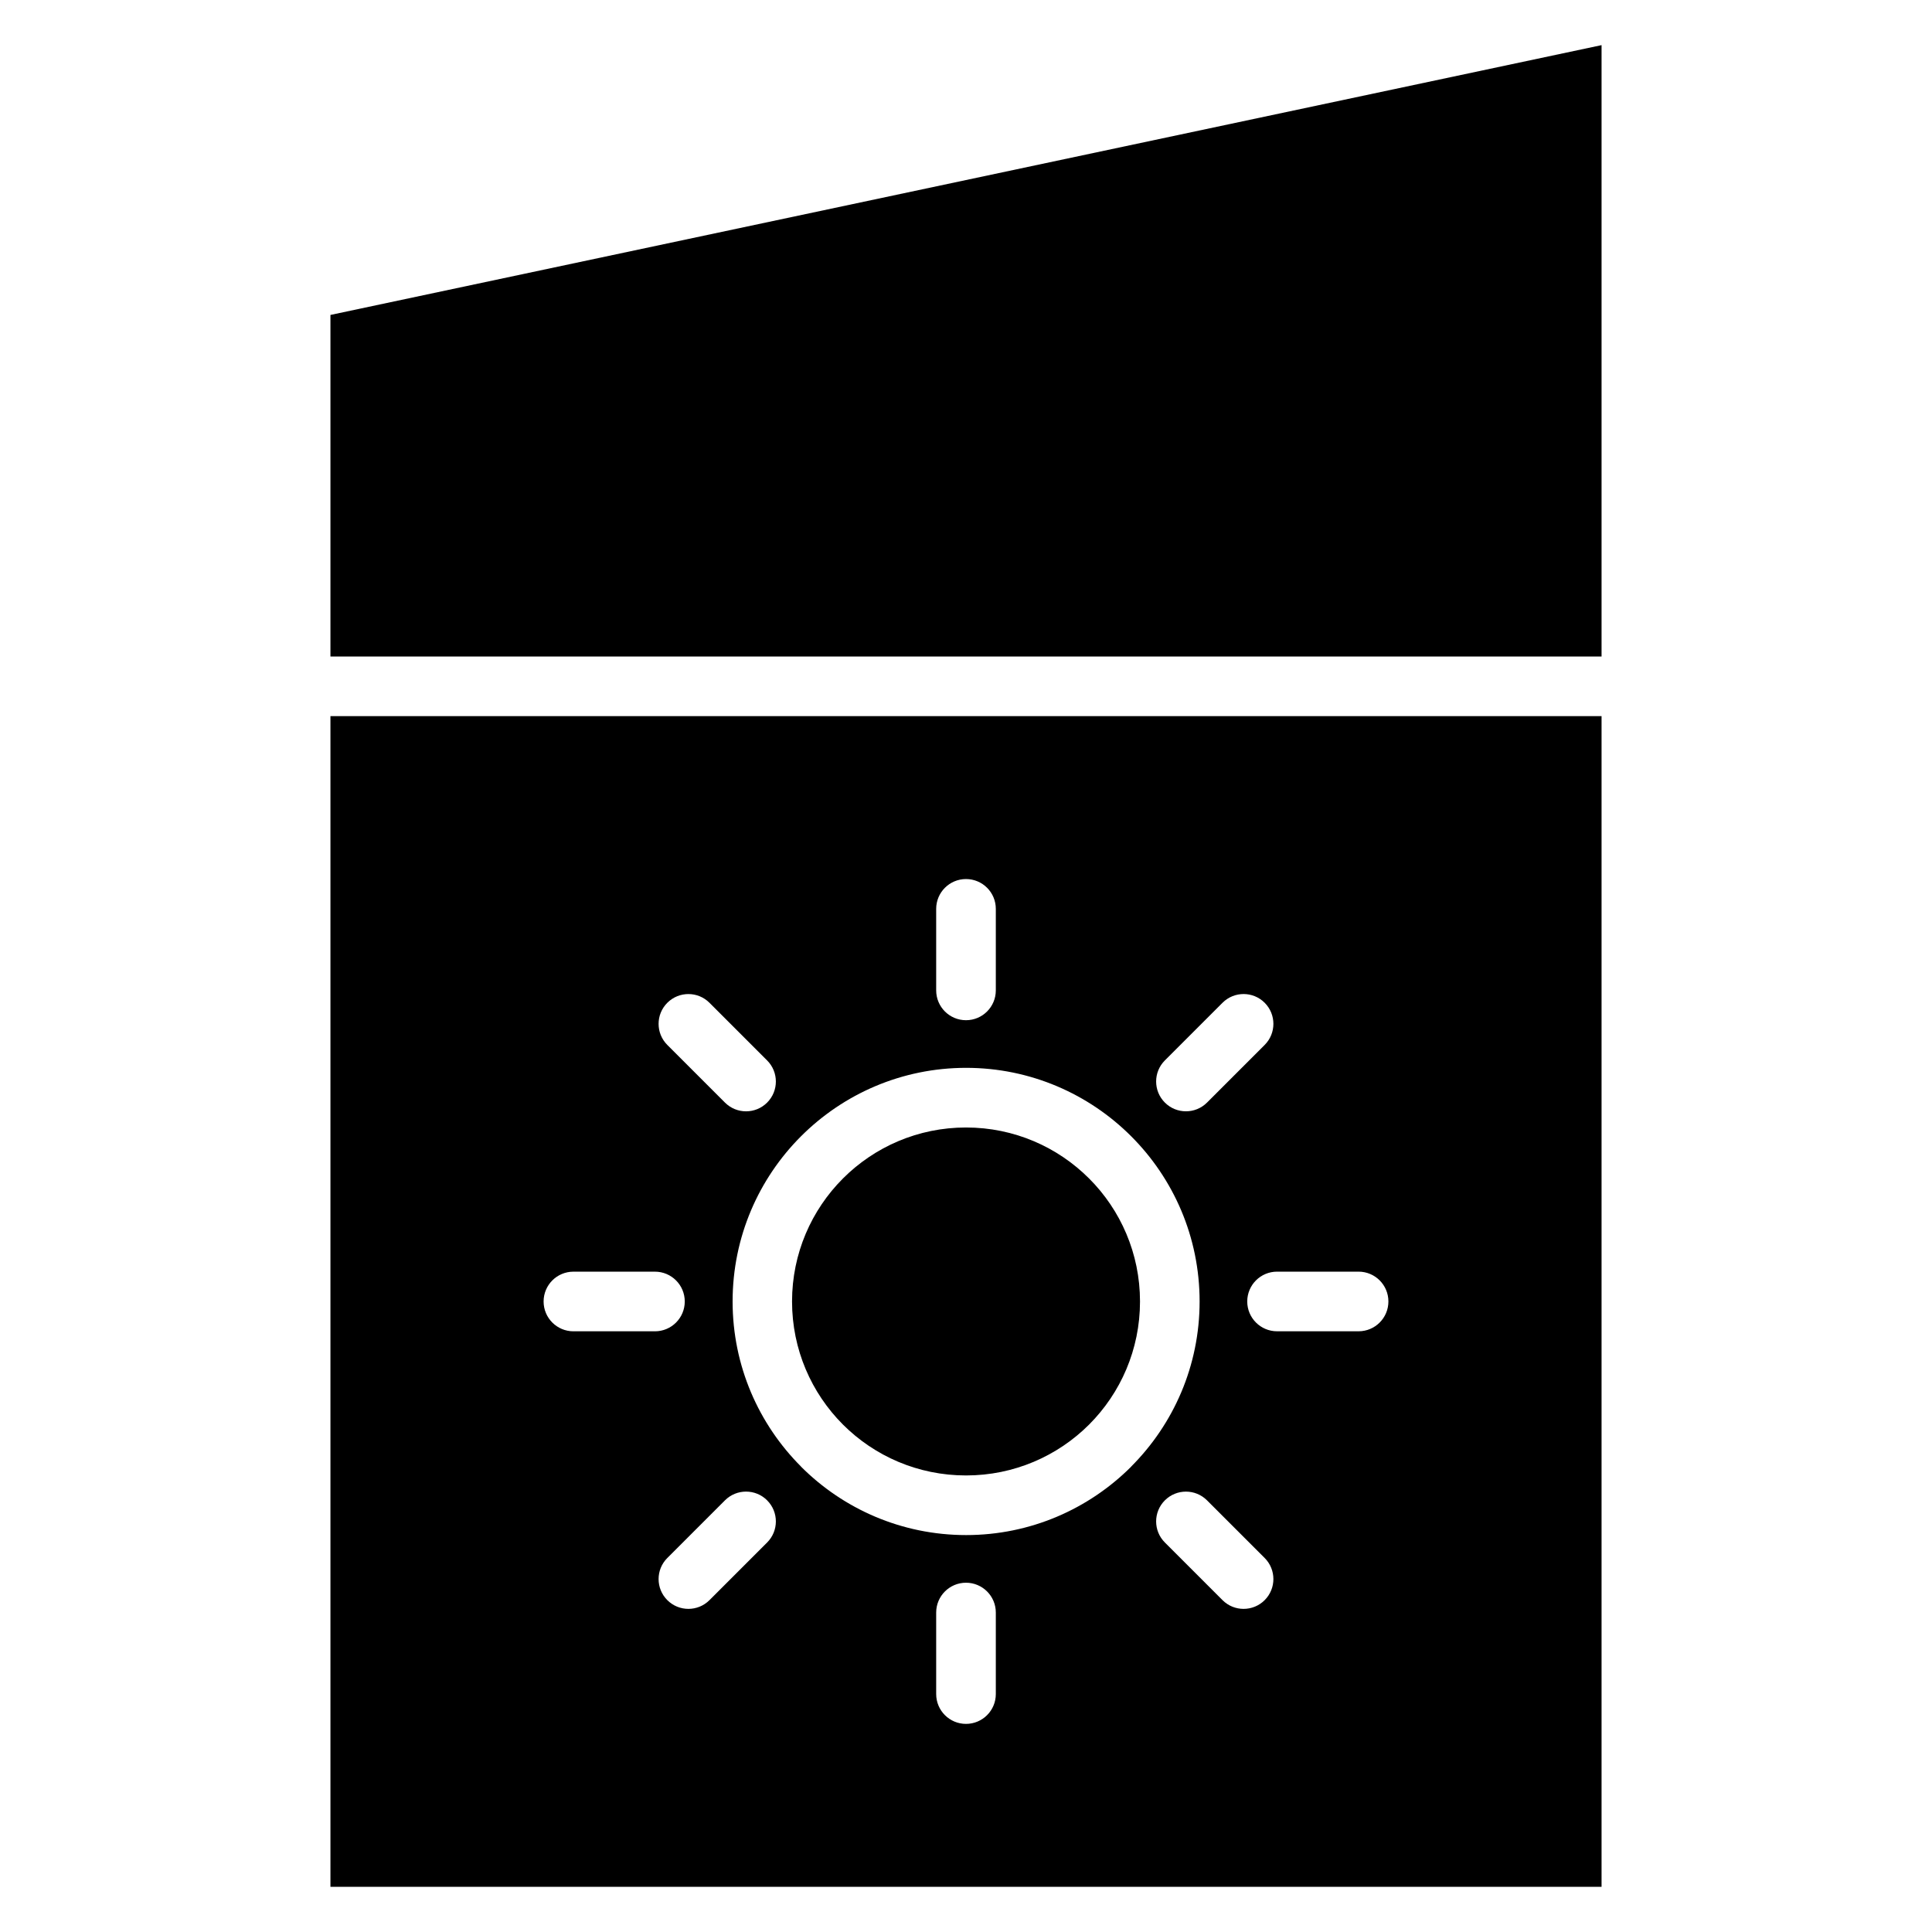 <?xml version="1.0" encoding="UTF-8"?>
<!-- Uploaded to: SVG Repo, www.svgrepo.com, Generator: SVG Repo Mixer Tools -->
<svg fill="#000000" width="800px" height="800px" version="1.1" viewBox="144 144 512 512" xmlns="http://www.w3.org/2000/svg">
 <path d="m568.43 155.96-336.86 71.504v90.516h336.86zm-135.82 300.34c-8.344-8.344-19.871-13.504-32.605-13.504s-24.262 5.16-32.605 13.504c-8.34 8.34-13.5 19.871-13.5 32.605 0 12.746 5.156 24.277 13.488 32.617 8.34 8.336 19.871 13.488 32.621 13.488 12.746 0 24.277-5.156 32.617-13.488 8.332-8.34 13.488-19.871 13.488-32.617 0-12.734-5.164-24.27-13.5-32.605zm135.82-122.52h-336.86v310.24h336.86zm-168.43 93.207c17.094 0 32.574 6.934 43.777 18.137 11.203 11.203 18.133 26.684 18.133 43.777 0 17.074-6.934 32.547-18.133 43.75v0.027c-11.203 11.199-26.676 18.133-43.746 18.133-17.074 0-32.547-6.93-43.75-18.133v-0.027c-11.203-11.203-18.133-26.676-18.133-43.75 0-17.094 6.934-32.578 18.133-43.777 11.203-11.203 26.68-18.137 43.777-18.137zm0-50.031c4.363 0 7.902 3.535 7.902 7.902v21.605c0 4.363-3.539 7.902-7.902 7.902s-7.902-3.539-7.902-7.902v-21.605c0-4.363 3.539-7.902 7.902-7.902zm67.98 32.789c3.086-3.086 8.09-3.086 11.172 0 3.082 3.086 3.082 8.086 0 11.172l-15.277 15.277c-3.086 3.086-8.09 3.086-11.172 0-3.086-3.086-3.086-8.086 0-11.172zm36.059 71.254c4.363 0 7.902 3.539 7.902 7.902 0 4.363-3.539 7.902-7.902 7.902h-21.605c-4.363 0-7.902-3.539-7.902-7.902 0-4.363 3.539-7.902 7.902-7.902zm-24.887 75.883c3.082 3.086 3.082 8.086 0 11.172-3.086 3.086-8.09 3.086-11.172 0l-15.277-15.277c-3.086-3.082-3.086-8.086 0-11.168 3.086-3.086 8.09-3.086 11.172 0zm-71.25 36.062c0 4.363-3.539 7.902-7.902 7.902s-7.902-3.539-7.902-7.902v-21.605c0-4.363 3.539-7.902 7.902-7.902s7.902 3.539 7.902 7.902zm-60.605-51.336c3.086 3.082 3.086 8.086 0 11.168l-15.277 15.277c-3.086 3.086-8.09 3.086-11.172 0-3.086-3.086-3.086-8.086 0-11.172l15.277-15.277c3.086-3.086 8.086-3.086 11.172 0zm-29.73-60.605c4.363 0 7.902 3.539 7.902 7.902 0 4.363-3.539 7.902-7.902 7.902h-21.605c-4.363 0-7.902-3.539-7.902-7.902 0-4.363 3.539-7.902 7.902-7.902zm14.453-71.254 15.277 15.277c3.086 3.086 3.086 8.086 0 11.172-3.086 3.086-8.086 3.086-11.172 0l-15.277-15.277c-3.086-3.086-3.086-8.086 0-11.172 3.086-3.086 8.09-3.086 11.172 0z" fill-rule="evenodd"/>
</svg>